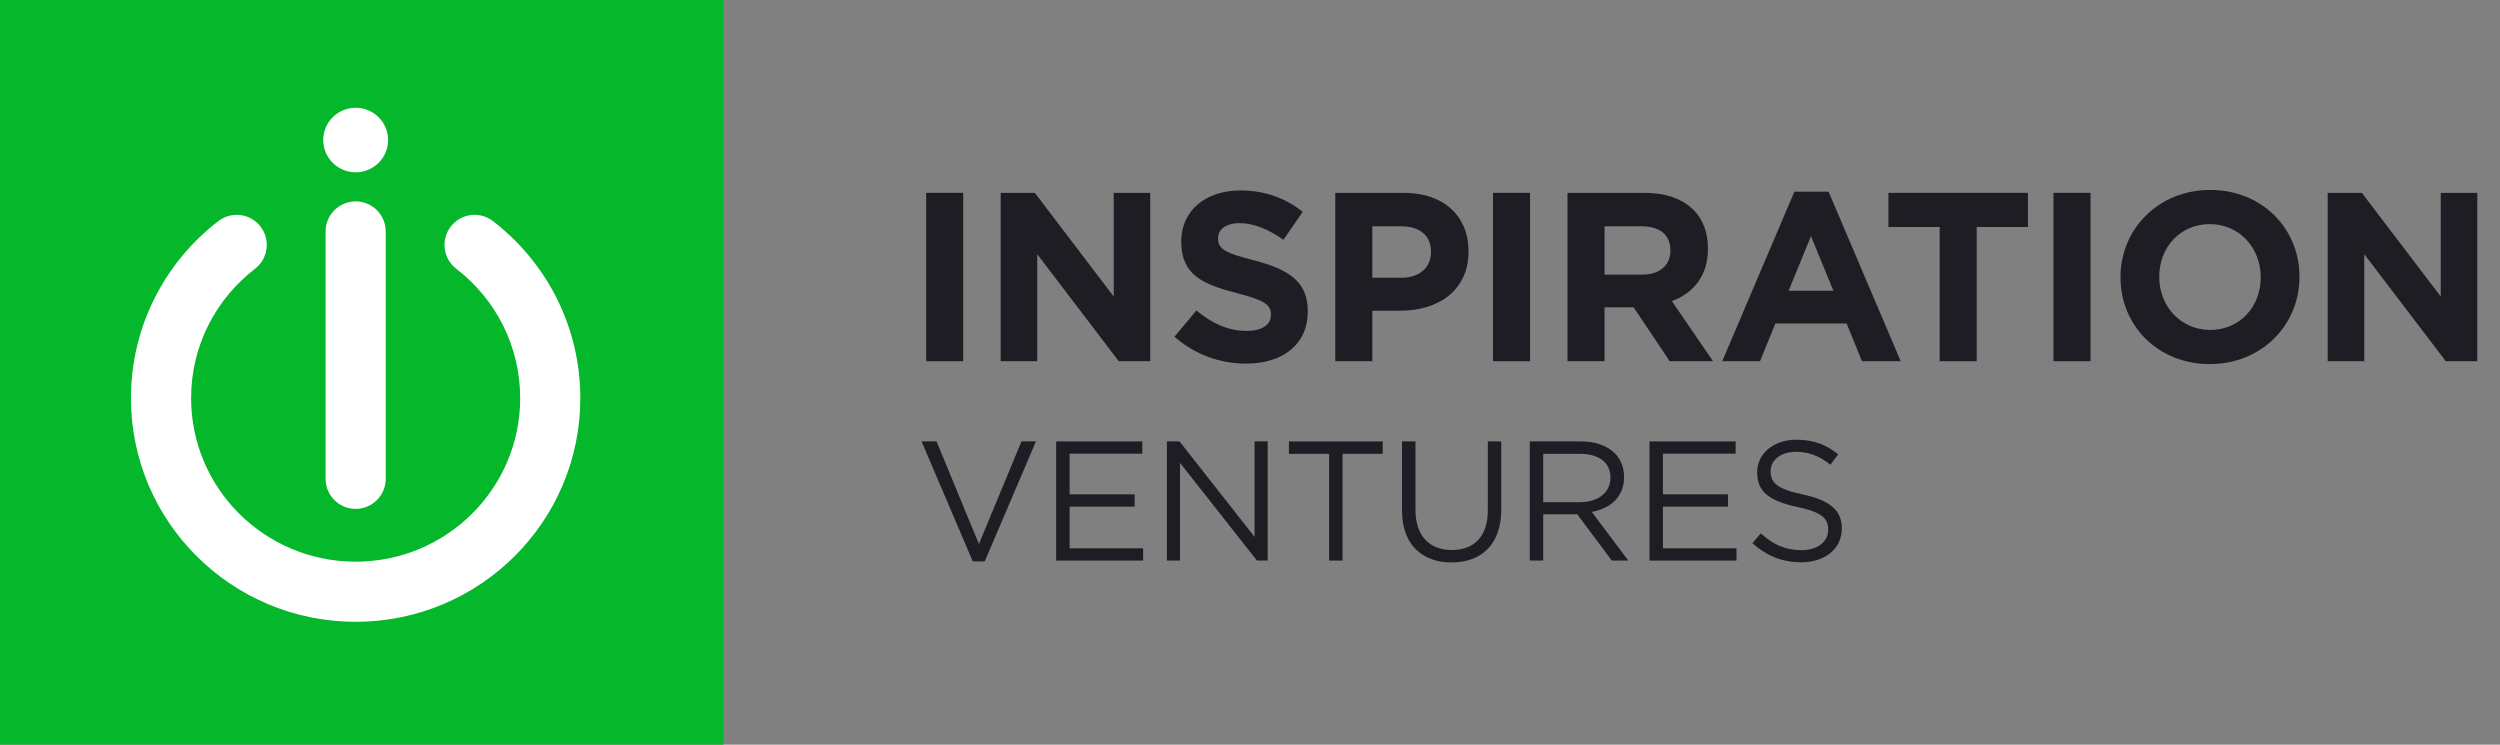 <svg width="235" height="70" viewBox="0 0 235 70" fill="none" xmlns="http://www.w3.org/2000/svg">
<rect x="0" y="0" width="235" height="70" fill="#808080" stroke="none"/>
<path d="M87.061 33.954H90.542V18.128H87.061V33.954Z" fill="#1D1D23"/>
<path d="M94.063 33.954H97.499V23.893L105.163 33.954H108.125V18.128H104.689V27.872L97.273 18.128H94.063V33.954Z" fill="#1D1D23"/>
<path d="M117.119 34.18C120.533 34.18 122.93 32.416 122.93 29.274V29.229C122.93 26.47 121.121 25.317 117.91 24.481C115.175 23.78 114.497 23.441 114.497 22.401V22.355C114.497 21.587 115.197 20.976 116.531 20.976C117.865 20.976 119.244 21.564 120.646 22.536L122.455 19.914C120.85 18.625 118.883 17.901 116.577 17.901C113.343 17.901 111.037 19.801 111.037 22.672V22.717C111.037 25.86 113.095 26.741 116.283 27.555C118.928 28.234 119.47 28.686 119.47 29.568V29.613C119.47 30.54 118.611 31.105 117.187 31.105C115.378 31.105 113.886 30.359 112.462 29.183L110.404 31.648C112.303 33.343 114.723 34.18 117.119 34.18Z" fill="#1D1D23"/>
<path d="M125.516 33.954H128.998V29.206H131.643C135.193 29.206 138.042 27.307 138.042 23.644V23.599C138.042 20.366 135.758 18.128 131.983 18.128H125.516V33.954ZM128.998 26.108V21.27H131.689C133.429 21.27 134.515 22.107 134.515 23.667V23.712C134.515 25.069 133.497 26.108 131.756 26.108H128.998Z" fill="#1D1D23"/>
<path d="M140.342 33.954H143.824V18.128H140.342V33.954Z" fill="#1D1D23"/>
<path d="M147.344 33.954H150.826V28.889H153.561L156.953 33.954H161.022L157.156 28.302C159.168 27.555 160.547 25.95 160.547 23.395V23.35C160.547 21.858 160.073 20.615 159.191 19.733C158.151 18.693 156.591 18.128 154.579 18.128H147.344V33.954ZM150.826 25.815V21.27H154.285C155.98 21.27 157.02 22.039 157.02 23.531V23.576C157.02 24.91 156.048 25.815 154.353 25.815H150.826Z" fill="#1D1D23"/>
<path d="M161.891 33.954H165.44L166.887 30.404H173.58L175.027 33.954H178.667L171.884 18.015H168.673L161.891 33.954ZM168.131 27.329L170.233 22.197L172.336 27.329H168.131Z" fill="#1D1D23"/>
<path d="M182.328 33.954H185.81V21.338H190.626V18.128H177.513V21.338H182.328V33.954Z" fill="#1D1D23"/>
<path d="M193.027 33.954H196.509V18.128H193.027V33.954Z" fill="#1D1D23"/>
<path d="M207.716 34.225C212.599 34.225 216.149 30.54 216.149 26.041V25.995C216.149 21.496 212.645 17.856 207.761 17.856C202.878 17.856 199.328 21.541 199.328 26.041V26.086C199.328 30.585 202.832 34.225 207.716 34.225ZM207.761 31.015C204.958 31.015 202.968 28.754 202.968 26.041V25.995C202.968 23.282 204.912 21.067 207.716 21.067C210.519 21.067 212.509 23.328 212.509 26.041V26.086C212.509 28.799 210.565 31.015 207.761 31.015Z" fill="#1D1D23"/>
<path d="M218.803 33.954H222.239V23.893L229.904 33.954H232.865V18.128H229.429V27.872L222.013 18.128H218.803V33.954Z" fill="#1D1D23"/>
<path d="M91.443 52.773H92.563L97.379 41.493H96.019L92.019 51.141L88.035 41.493H86.627L91.443 52.773Z" fill="#1D1D23"/>
<path d="M99.279 52.693H107.455V51.541H100.543V47.621H106.655V46.469H100.543V42.645H107.375V41.493H99.279V52.693Z" fill="#1D1D23"/>
<path d="M109.69 52.693H110.922V43.509L118.154 52.693H119.162V41.493H117.93V50.469L110.874 41.493H109.69V52.693Z" fill="#1D1D23"/>
<path d="M124.935 52.693H126.199V42.661H129.975V41.493H121.159V42.661H124.935V52.693Z" fill="#1D1D23"/>
<path d="M136.446 52.869C139.246 52.869 141.118 51.173 141.118 47.909V41.493H139.854V48.005C139.854 50.453 138.542 51.701 136.478 51.701C134.334 51.701 133.054 50.341 133.054 47.925V41.493H131.79V48.005C131.79 51.173 133.678 52.869 136.446 52.869Z" fill="#1D1D23"/>
<path d="M143.798 52.693H145.062V48.341H148.262L151.51 52.693H153.062L149.622 48.117C151.382 47.797 152.662 46.709 152.662 44.853V44.821C152.662 43.941 152.342 43.157 151.798 42.613C151.094 41.909 149.99 41.493 148.614 41.493H143.798V52.693ZM145.062 47.205V42.661H148.518C150.326 42.661 151.382 43.493 151.382 44.869V44.901C151.382 46.341 150.182 47.205 148.502 47.205H145.062Z" fill="#1D1D23"/>
<path d="M155.053 52.693H163.229V51.541H156.317V47.621H162.429V46.469H156.317V42.645H163.149V41.493H155.053V52.693Z" fill="#1D1D23"/>
<path d="M169.304 52.853C171.528 52.853 173.128 51.605 173.128 49.685V49.653C173.128 47.941 171.976 47.029 169.48 46.485C167.016 45.957 166.44 45.365 166.44 44.309V44.277C166.44 43.269 167.368 42.469 168.824 42.469C169.976 42.469 171.016 42.837 172.056 43.685L172.792 42.709C171.656 41.797 170.488 41.333 168.856 41.333C166.728 41.333 165.176 42.629 165.176 44.389V44.421C165.176 46.261 166.36 47.093 168.936 47.653C171.288 48.149 171.848 48.741 171.848 49.781V49.813C171.848 50.917 170.856 51.717 169.352 51.717C167.8 51.717 166.68 51.189 165.512 50.133L164.728 51.061C166.072 52.261 167.528 52.853 169.304 52.853Z" fill="#1D1D23"/>
<path d="M0 0H68V70H0V0Z" fill="#05B72A"/>
<path d="M36.481 13.163C36.481 14.838 35.116 16.196 33.432 16.196C31.748 16.196 30.383 14.838 30.383 13.163C30.383 11.488 31.748 10.13 33.432 10.13C35.116 10.13 36.481 11.488 36.481 13.163Z" fill="white"/>
<path fill-rule="evenodd" clip-rule="evenodd" d="M24.491 21.298C25.443 22.535 25.211 24.31 23.974 25.261C20.309 28.079 17.963 32.482 17.963 37.426C17.963 45.901 24.874 52.797 33.43 52.797C41.987 52.797 48.898 45.901 48.898 37.426C48.898 32.482 46.552 28.08 42.888 25.262C41.651 24.31 41.419 22.536 42.37 21.299C43.322 20.061 45.096 19.83 46.334 20.782C51.324 24.619 54.55 30.646 54.55 37.426C54.55 49.051 45.08 58.449 33.43 58.449C21.78 58.449 12.31 49.051 12.31 37.426C12.31 30.645 15.538 24.618 20.528 20.781C21.766 19.829 23.54 20.061 24.491 21.298Z" fill="white"/>
<path fill-rule="evenodd" clip-rule="evenodd" d="M33.432 18.93C34.992 18.93 36.258 20.195 36.258 21.756V45.008C36.258 46.569 34.992 47.834 33.432 47.834C31.871 47.834 30.605 46.569 30.605 45.008V21.756C30.605 20.195 31.871 18.93 33.432 18.93Z" fill="white"/>
</svg>